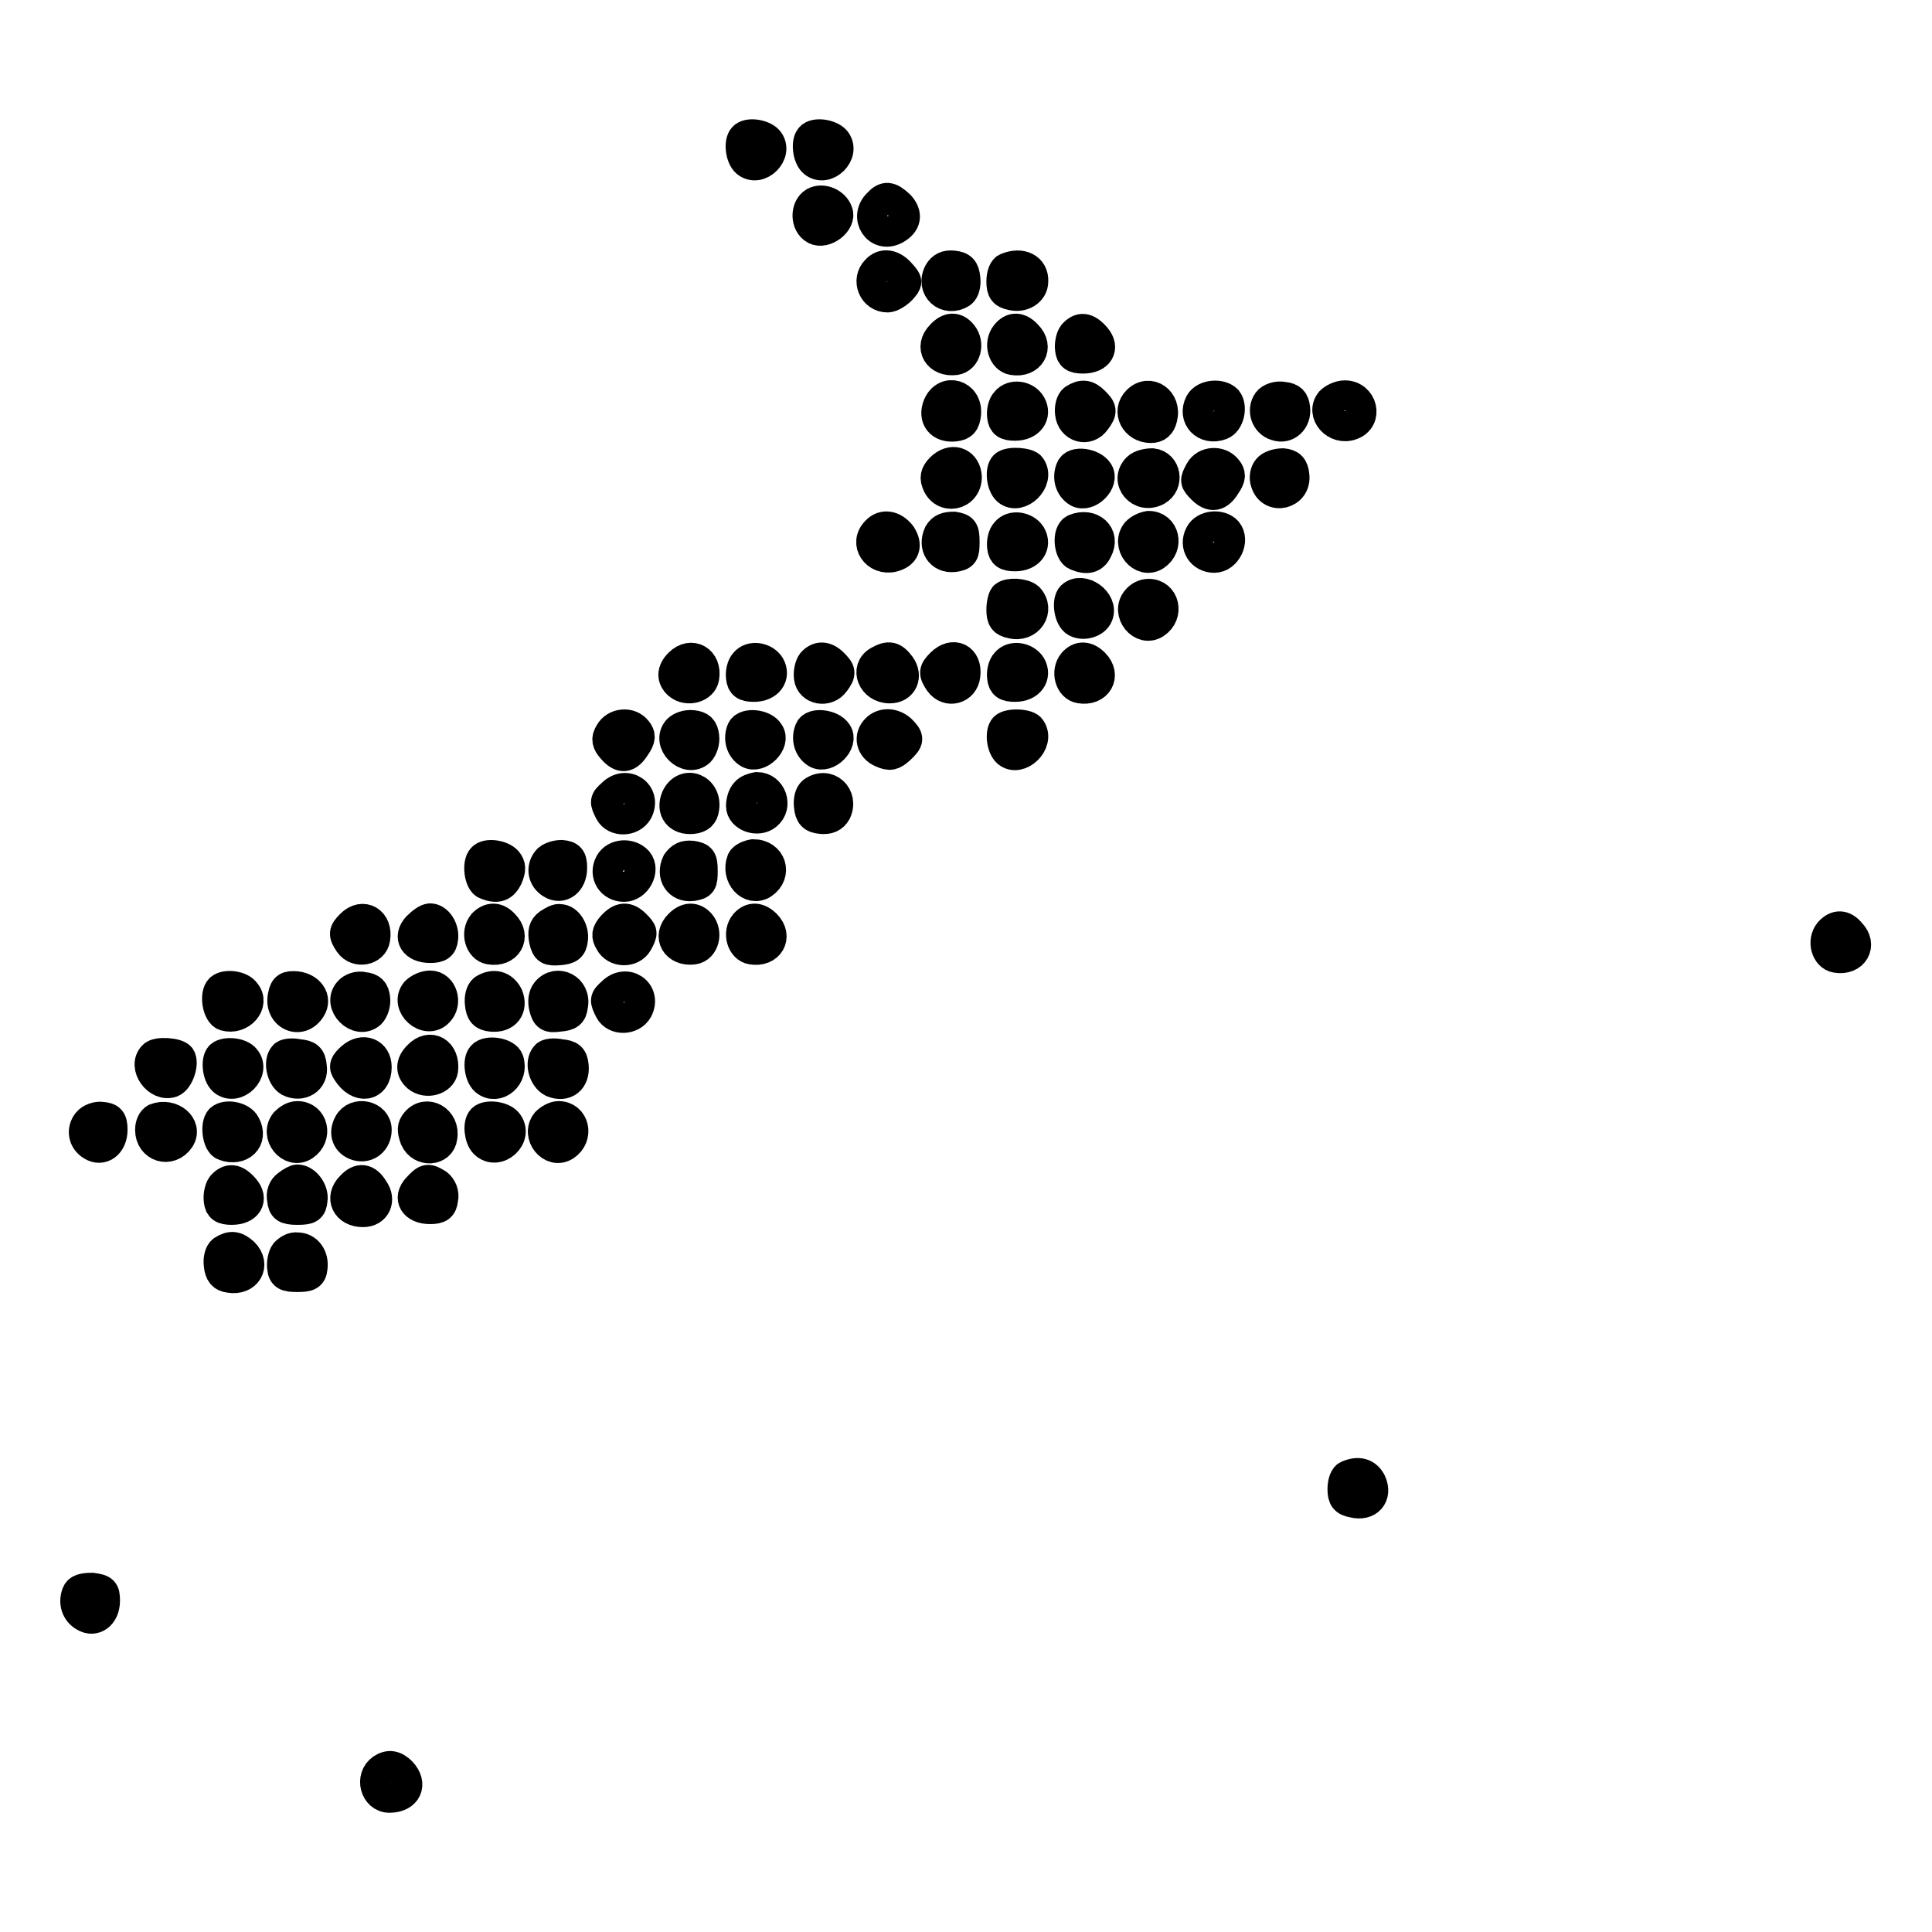 <?xml version="1.0" encoding="utf-8"?>
<!-- Svg Vector Icons : http://www.onlinewebfonts.com/icon -->
<!DOCTYPE svg PUBLIC "-//W3C//DTD SVG 1.1//EN" "http://www.w3.org/Graphics/SVG/1.1/DTD/svg11.dtd">
<svg version="1.1" xmlns="http://www.w3.org/2000/svg" xmlns:xlink="http://www.w3.org/1999/xlink" x="0px" y="0px" viewBox="0 0 256 256" enable-background="new 0 0 256 256" xml:space="preserve">
<g><g><g><path stroke-width="4" fill-opacity="0" stroke="#000000"  d="M98.5,18.2c-0.6,0.6-0.4,2.6,0.4,3.3c1.7,1.4,4.3-1.2,2.9-2.9C101.1,17.8,99.1,17.5,98.5,18.2z"/><path stroke-width="4" fill-opacity="0" stroke="#000000"  d="M107.4,18.2c-0.6,0.6-0.4,2.6,0.4,3.3c1.7,1.4,4.3-1.2,2.9-2.9C110,17.8,108,17.5,107.4,18.2z"/><path stroke-width="4" fill-opacity="0" stroke="#000000"  d="M107.9,26.8c-1.2,0.7-1.2,2.9,0.1,3.6c1.3,0.7,3.5-1,3-2.3C110.6,26.9,109,26.2,107.9,26.8z"/><path stroke-width="4" fill-opacity="0" stroke="#000000"  d="M116.3,27c-1.8,1.8,0,4.6,2.3,3.4c1.5-0.8,1.7-2,0.6-3.2C117.9,26,117.3,25.9,116.3,27z"/><path stroke-width="4" fill-opacity="0" stroke="#000000"  d="M116.1,35.8c-1.3,1.3-0.4,3.6,1.5,3.6c0.5,0,1.3-0.5,1.8-1c0.9-1,0.9-1.1,0-2.1C118.3,35,117,34.8,116.1,35.8z"/><path stroke-width="4" fill-opacity="0" stroke="#000000"  d="M124.4,36.1c-1.1,2.1,1,4,3,2.7c0.4-0.3,0.6-1.1,0.5-1.9c-0.1-1.2-0.5-1.6-1.6-1.7C125.4,35.1,124.8,35.4,124.4,36.1z"/><path stroke-width="4" fill-opacity="0" stroke="#000000"  d="M133.4,35.5c-0.4,0.1-0.7,0.9-0.7,1.8c0,1.2,0.3,1.6,1.3,1.8c1.5,0.4,2.9-0.5,2.9-1.8C137,35.5,135.3,34.7,133.4,35.5z"/><path stroke-width="4" fill-opacity="0" stroke="#000000"  d="M124.7,44.4c-1.6,1.6-0.4,3.6,1.9,3.3c1.4-0.2,1.9-2.2,0.9-3.4C126.7,43.3,125.7,43.3,124.7,44.4z"/><path stroke-width="4" fill-opacity="0" stroke="#000000"  d="M133.3,44.3c-1,1.2-0.4,3.2,0.9,3.4c2.3,0.4,3.5-1.7,1.9-3.3C135.1,43.3,134.1,43.3,133.3,44.3z"/><path stroke-width="4" fill-opacity="0" stroke="#000000"  d="M142.2,44.3c-0.3,0.4-0.5,1.3-0.4,2c0.1,0.9,0.5,1.2,1.7,1.2c2.1,0,2.9-1.4,1.7-2.8C144,43.3,143.1,43.3,142.2,44.3z"/><path stroke-width="4" fill-opacity="0" stroke="#000000"  d="M124.3,53.7c-0.7,1.7,0.3,3,2.2,2.8c1-0.1,1.4-0.5,1.5-1.7C128.2,52.3,125.3,51.4,124.3,53.7z"/><path stroke-width="4" fill-opacity="0" stroke="#000000"  d="M133.3,53.2c-0.4,0.4-0.6,1.3-0.5,2c0.1,0.9,0.5,1.2,1.7,1.2c1.9,0,2.9-1.4,2.1-2.8C135.9,52.4,134.1,52.2,133.3,53.2z"/><path stroke-width="4" fill-opacity="0" stroke="#000000"  d="M142.3,52.9c-0.4,0.3-0.6,1.1-0.5,1.9c0.2,1.8,2.3,2.5,3.4,0.9c0.9-1.2,0.8-1.5-0.2-2.5C144.1,52.3,143.4,52.2,142.3,52.9z"/><path stroke-width="4" fill-opacity="0" stroke="#000000"  d="M150.7,53.1c-1.4,1.4-0.3,3.6,1.8,3.6c0.8,0,1.3-0.4,1.5-1.3C154.6,53.1,152.3,51.5,150.7,53.1z"/><path stroke-width="4" fill-opacity="0" stroke="#000000"  d="M159,53.4c-1,1.9,0.7,3.7,2.8,2.9c1.1-0.4,1.5-2.4,0.8-3.3C161.7,52.1,159.6,52.3,159,53.4z"/><path stroke-width="4" fill-opacity="0" stroke="#000000"  d="M168,53.2c-0.8,1.1-0.3,2.8,1.1,3.2c1.4,0.5,2.7-0.7,2.5-2.3c-0.1-1-0.5-1.4-1.5-1.5C169.2,52.4,168.3,52.8,168,53.2z"/><path stroke-width="4" fill-opacity="0" stroke="#000000"  d="M176.3,53.2c-1.3,1.6,0.7,3.9,2.8,3.1c2.2-0.8,1.4-3.9-0.9-3.9C177.5,52.4,176.7,52.8,176.3,53.2z"/><path stroke-width="4" fill-opacity="0" stroke="#000000"  d="M124.9,61.8c-0.8,0.7-1.1,1.3-0.8,2.1c0.8,2.4,4,1.8,4-0.7C128,61.4,126.4,60.6,124.9,61.8z"/><path stroke-width="4" fill-opacity="0" stroke="#000000"  d="M133.1,61.7c-0.6,0.6-0.4,2.6,0.4,3.3c1.6,1.3,4.3-1.3,3.1-3.1C136.3,61.3,133.7,61.1,133.1,61.7z"/><path stroke-width="4" fill-opacity="0" stroke="#000000"  d="M141.9,62.1c-0.5,1.2-0.1,2.5,0.9,3.1c1.4,0.8,3.6-1.4,2.7-2.7C144.8,61.4,142.3,61,141.9,62.1z"/><path stroke-width="4" fill-opacity="0" stroke="#000000"  d="M150.7,62c-1.7,1.7,0.4,4.2,2.6,3c1.6-0.9,1.2-3.4-0.6-3.6C152,61.4,151.1,61.6,150.7,62z"/><path stroke-width="4" fill-opacity="0" stroke="#000000"  d="M159,62.4c-0.7,1.3-0.7,1.4,0.3,2.4c1.2,1.2,2.2,1,3.1-0.5c0.7-1,0.7-1.5,0.2-2.1C161.7,61,159.7,61.1,159,62.4z"/><path stroke-width="4" fill-opacity="0" stroke="#000000"  d="M168,62.1c-0.4,0.4-0.5,1.3-0.3,1.8c0.7,2.4,4.1,1.6,3.8-0.9c-0.1-1.1-0.5-1.5-1.5-1.6C169.2,61.4,168.3,61.7,168,62.1z"/><path stroke-width="4" fill-opacity="0" stroke="#000000"  d="M116.1,70.4c-1.6,1.6,0,3.9,2.2,3.4c1.6-0.4,2-1.5,1.1-2.9C118.4,69.6,117,69.4,116.1,70.4z"/><path stroke-width="4" fill-opacity="0" stroke="#000000"  d="M124.4,70.7c-0.8,1.7,0.2,3.3,2,3.1c1.3-0.2,1.4-0.4,1.4-2c0-1.6-0.2-1.8-1.4-2C125.4,69.8,124.8,70,124.4,70.7z"/><path stroke-width="4" fill-opacity="0" stroke="#000000"  d="M133.3,70.5c-0.4,0.4-0.6,1.3-0.5,2c0.1,0.9,0.5,1.2,1.7,1.2c1.9,0,2.9-1.4,2.1-2.8C135.9,69.8,134.1,69.5,133.3,70.5z"/><path stroke-width="4" fill-opacity="0" stroke="#000000"  d="M142.4,70.1c-1,0.4-0.8,3.1,0.2,3.5c1.4,0.6,2.3,0.4,2.8-0.7C146.5,70.9,144.6,69.2,142.4,70.1z"/><path stroke-width="4" fill-opacity="0" stroke="#000000"  d="M150.6,70.5c-1.4,1.7,0.7,4.3,2.5,3.1c1.8-1.2,1.2-3.9-0.9-3.9C151.6,69.8,151,70.1,150.6,70.5z"/><path stroke-width="4" fill-opacity="0" stroke="#000000"  d="M159,70.8c-0.8,1.5,0.2,3.1,1.9,3.1c1.6,0,2.7-2.3,1.7-3.5C161.7,69.4,159.6,69.6,159,70.8z"/><path stroke-width="4" fill-opacity="0" stroke="#000000"  d="M133.1,79c-0.2,0.2-0.4,1-0.4,1.8c0,1.2,0.3,1.6,1.3,1.8c2.3,0.6,3.8-1.8,2.3-3.4C135.6,78.6,133.7,78.5,133.1,79z"/><path stroke-width="4" fill-opacity="0" stroke="#000000"  d="M142,79c-0.6,0.6-0.4,2.6,0.4,3.3c0.9,0.7,2.7,0.3,3.1-0.8C146.2,79.7,143.4,77.7,142,79z"/><path stroke-width="4" fill-opacity="0" stroke="#000000"  d="M150.6,79.5c-1.4,1.7,0.7,4.3,2.5,3.1c1.8-1.2,1.2-3.9-0.9-3.9C151.6,78.7,151,79,150.6,79.5z"/><path stroke-width="4" fill-opacity="0" stroke="#000000"  d="M90,87.9c-1,1-1,2-0.1,2.8c1.2,1,3.2,0.4,3.4-0.9C93.7,87.5,91.6,86.3,90,87.9z"/><path stroke-width="4" fill-opacity="0" stroke="#000000"  d="M98.7,87.8c-0.4,0.4-0.6,1.3-0.5,2c0.1,0.9,0.5,1.2,1.7,1.2c1.9,0,2.9-1.4,2.1-2.8C101.3,87.1,99.5,86.8,98.7,87.8z"/><path stroke-width="4" fill-opacity="0" stroke="#000000"  d="M107.6,87.8c-0.3,0.4-0.5,1.3-0.4,2c0.2,1.6,2.4,2,3.4,0.6c0.9-1.2,0.8-1.5-0.2-2.5C109.4,86.9,108.4,86.9,107.6,87.8z"/><path stroke-width="4" fill-opacity="0" stroke="#000000"  d="M116.4,87.6c-1.8,1-0.8,3.6,1.5,3.6c1.7,0,2.4-1.6,1.4-3C118.4,87,117.8,86.8,116.4,87.6z"/><path stroke-width="4" fill-opacity="0" stroke="#000000"  d="M124.7,87.9c-1,1-1,1.3-0.2,2.5c1.1,1.5,3.2,0.9,3.4-0.9C128.2,87.2,126.3,86.3,124.7,87.9z"/><path stroke-width="4" fill-opacity="0" stroke="#000000"  d="M133.3,87.8c-0.4,0.4-0.6,1.3-0.5,2c0.1,0.9,0.5,1.2,1.7,1.2c1.9,0,2.9-1.4,2.1-2.8C135.9,87.1,134.1,86.8,133.3,87.8z"/><path stroke-width="4" fill-opacity="0" stroke="#000000"  d="M142.2,87.8c-1,1.2-0.4,3.2,0.9,3.4c2.3,0.4,3.5-1.7,1.9-3.3C144,86.9,143,86.9,142.2,87.8z"/><path stroke-width="4" fill-opacity="0" stroke="#000000"  d="M80.8,97.1c-0.5,0.8-0.4,1.3,0.3,2.1c1.2,1.4,2.1,1.3,3.1-0.3c0.7-1,0.7-1.5,0.2-2.1C83.5,95.6,81.5,95.8,80.8,97.1z"/><path stroke-width="4" fill-opacity="0" stroke="#000000"  d="M89.8,96.7c-1.5,1.7,1.2,4.4,2.9,2.9c0.4-0.4,0.7-1.3,0.6-2c-0.1-1-0.5-1.4-1.5-1.5C91,96,90.2,96.3,89.8,96.7z"/><path stroke-width="4" fill-opacity="0" stroke="#000000"  d="M98.3,96.7c-0.5,1.2-0.1,2.5,0.9,3.1c1.4,0.8,3.6-1.4,2.7-2.7C101.3,96,98.8,95.7,98.3,96.7z"/><path stroke-width="4" fill-opacity="0" stroke="#000000"  d="M107.3,96.7c-0.5,1.2-0.1,2.5,0.9,3.1c1.4,0.8,3.6-1.4,2.7-2.7C110.2,96,107.7,95.7,107.3,96.7z"/><path stroke-width="4" fill-opacity="0" stroke="#000000"  d="M116.1,96.6c-1,1-0.7,2.5,0.7,3.1c1.1,0.5,1.5,0.4,2.4-0.4c1.3-1.2,1.3-1.5,0.2-2.6C118.4,95.8,117,95.7,116.1,96.6z"/><path stroke-width="4" fill-opacity="0" stroke="#000000"  d="M133.1,96.4c-0.6,0.6-0.4,2.6,0.4,3.3c1.6,1.3,4.3-1.3,3.1-3.1C136.3,95.9,133.7,95.8,133.1,96.4z"/><path stroke-width="4" fill-opacity="0" stroke="#000000"  d="M81.1,105.2c-1,0.9-1,1-0.3,2.4c0.7,1.3,2.9,1.3,3.7-0.1C85.7,105.2,83,103.3,81.1,105.2z"/><path stroke-width="4" fill-opacity="0" stroke="#000000"  d="M89.6,105.7c-0.7,1.7,0.3,3,2.2,2.8c0.9-0.1,1.4-0.5,1.5-1.4C93.7,104.5,90.7,103.3,89.6,105.7z"/><path stroke-width="4" fill-opacity="0" stroke="#000000"  d="M98.8,105c-0.4,0.4-0.6,1.2-0.6,1.8c0,1.4,2.2,2.2,3.4,1.2c1.5-1.2,0.6-3.7-1.3-3.7C99.8,104.4,99.1,104.6,98.8,105z"/><path stroke-width="4" fill-opacity="0" stroke="#000000"  d="M107.7,104.9c-0.4,0.3-0.6,1.1-0.5,1.9c0.1,1.2,0.5,1.6,1.6,1.7c1,0.1,1.6-0.2,2-0.9C111.8,105.5,109.7,103.5,107.7,104.9z"/><path stroke-width="4" fill-opacity="0" stroke="#000000"  d="M63.9,113.7c-0.7,0.7-0.4,3.2,0.5,3.5c1.5,0.6,2.3,0.3,2.9-1c0.4-1,0.4-1.5-0.1-2.1C66.5,113.3,64.5,113,63.9,113.7z"/><path stroke-width="4" fill-opacity="0" stroke="#000000"  d="M72.5,114c-0.8,1-0.6,2.4,0.6,3.1c1.3,0.8,2.7-0.2,2.7-2.1c0-1.3-0.3-1.6-1.4-1.7C73.7,113.3,72.8,113.6,72.5,114z"/><path stroke-width="4" fill-opacity="0" stroke="#000000"  d="M80.8,114.4c-0.8,1.5,0.2,3.1,1.9,3.1c1.6,0,2.8-2.2,1.8-3.4C83.5,113,81.5,113.1,80.8,114.4z"/><path stroke-width="4" fill-opacity="0" stroke="#000000"  d="M89.7,114.3c-0.8,1.7,0.2,3.3,2,3.1c1.3-0.2,1.4-0.4,1.4-2c0-1.6-0.2-1.8-1.4-2C90.7,113.3,90.2,113.6,89.7,114.3z"/><path stroke-width="4" fill-opacity="0" stroke="#000000"  d="M98.3,114c-0.8,2.1,1.1,4.2,2.8,3.1c1.9-1.3,1.1-3.9-1.3-3.9C99.2,113.3,98.5,113.6,98.3,114z"/><path stroke-width="4" fill-opacity="0" stroke="#000000"  d="M46.5,122.5c-1,1-1,1.3-0.2,2.5c1,1.4,3.2,0.9,3.4-0.6C50.1,122.1,48.1,120.9,46.5,122.5z"/><path stroke-width="4" fill-opacity="0" stroke="#000000"  d="M55.3,122.8c-1.3,1.4-0.4,2.8,1.7,2.8c1.2,0,1.6-0.3,1.7-1.2c0.2-1.3-0.7-2.7-1.7-2.7C56.6,121.7,55.9,122.2,55.3,122.8z"/><path stroke-width="4" fill-opacity="0" stroke="#000000"  d="M64,122.4c-1,1.2-0.4,3.2,0.9,3.4c2.3,0.4,3.5-1.7,1.9-3.3C65.9,121.5,64.9,121.5,64,122.4z"/><path stroke-width="4" fill-opacity="0" stroke="#000000"  d="M72.7,122.4c-0.7,0.5-0.8,1.1-0.6,2.2c0.3,1.3,0.6,1.4,2,1.3c1.3-0.1,1.7-0.4,1.8-1.4c0.2-1.3-0.7-2.7-1.7-2.7C73.9,121.7,73.3,122,72.7,122.4z"/><path stroke-width="4" fill-opacity="0" stroke="#000000"  d="M81.1,122.7c-0.7,0.8-0.8,1.3-0.3,2.1c0.7,1.4,2.9,1.5,3.7,0.1c0.7-1.3,0.7-1.4-0.3-2.4C83.1,121.4,82.2,121.5,81.1,122.7z"/><path stroke-width="4" fill-opacity="0" stroke="#000000"  d="M90,122.5c-1.6,1.6-0.4,3.6,1.9,3.3c1.4-0.2,1.9-2.2,0.9-3.4C92,121.5,91,121.5,90,122.5z"/><path stroke-width="4" fill-opacity="0" stroke="#000000"  d="M98.7,122.4c-1,1.2-0.4,3.2,0.9,3.4c2.3,0.4,3.5-1.7,1.9-3.3C100.5,121.5,99.5,121.5,98.7,122.4z"/><path stroke-width="4" fill-opacity="0" stroke="#000000"  d="M242.4,123.5c-1,1.2-0.4,3.2,0.9,3.4c2.3,0.4,3.5-1.7,1.9-3.3C244.3,122.5,243.3,122.5,242.4,123.5z"/><path stroke-width="4" fill-opacity="0" stroke="#000000"  d="M29.2,131c-0.8,0.7-0.4,3.3,0.6,3.6c2.1,0.6,4-1.6,2.7-3.1C31.9,130.6,29.9,130.4,29.2,131z"/><path stroke-width="4" fill-opacity="0" stroke="#000000"  d="M37.5,131.9c-0.6,2.6,2.3,4,3.7,1.7c0.8-1.3-0.2-2.7-1.9-2.9C38.1,130.6,37.7,130.8,37.5,131.9z"/><path stroke-width="4" fill-opacity="0" stroke="#000000"  d="M46.2,131.4c-1.5,1.7,1.2,4.4,2.9,2.9c0.4-0.4,0.7-1.3,0.6-2c-0.1-1-0.5-1.4-1.5-1.5C47.5,130.6,46.6,130.9,46.2,131.4z"/><path stroke-width="4" fill-opacity="0" stroke="#000000"  d="M55.1,131.4c-1.5,1.8,1.4,4.4,3,2.7c1.2-1.2,0.5-3.5-1.1-3.5C56.3,130.6,55.5,131,55.1,131.4z"/><path stroke-width="4" fill-opacity="0" stroke="#000000"  d="M64.1,131.1c-0.4,0.3-0.6,1.1-0.5,1.9c0.1,1.2,0.5,1.6,1.5,1.7c1.9,0.2,2.9-1.1,2.2-2.8C66.6,130.6,65.4,130.3,64.1,131.1z"/><path stroke-width="4" fill-opacity="0" stroke="#000000"  d="M72.4,131.4c-0.4,0.5-0.5,1.3-0.3,2.1c0.3,1.2,0.6,1.4,2,1.2c1.3-0.1,1.7-0.4,1.8-1.4C76.4,131,73.8,129.7,72.4,131.4z"/><path stroke-width="4" fill-opacity="0" stroke="#000000"  d="M81.1,131.5c-1,0.9-1,1-0.3,2.4c0.7,1.3,2.9,1.3,3.7-0.1C85.7,131.5,83,129.6,81.1,131.5z"/><path stroke-width="4" fill-opacity="0" stroke="#000000"  d="M46.6,140.1c-0.9,0.8-1.1,1.2-0.6,1.9c1.5,2.4,3.9,2,3.9-0.6C49.9,139.5,48.1,138.8,46.6,140.1z"/><path stroke-width="4" fill-opacity="0" stroke="#000000"  d="M55.4,139.9c-1,1-1,2-0.1,2.8c1.2,1,3.2,0.4,3.4-0.9C59,139.4,57,138.2,55.4,139.9z"/><path stroke-width="4" fill-opacity="0" stroke="#000000"  d="M20.3,139.9c-1.4,1.4,0.6,4.2,2.5,3.5c0.9-0.4,1.6-2.5,1.1-3.3C23.5,139.5,20.8,139.3,20.3,139.9z"/><path stroke-width="4" fill-opacity="0" stroke="#000000"  d="M29.2,139.9c-0.6,0.6-0.4,2.6,0.4,3.3c1.7,1.4,4.3-1.2,2.9-2.9C31.9,139.5,29.9,139.3,29.2,139.9z"/><path stroke-width="4" fill-opacity="0" stroke="#000000"  d="M37.6,139.9c-0.7,0.8-0.3,2.8,0.7,3.4c1.6,0.8,3.3-0.2,3-2c-0.1-1.2-0.5-1.5-1.7-1.6C38.7,139.5,37.8,139.6,37.6,139.9z"/><path stroke-width="4" fill-opacity="0" stroke="#000000"  d="M63.9,139.9c-0.6,0.6-0.4,2.6,0.4,3.3c1.6,1.3,3.8-0.6,3.1-2.7C67.1,139.5,64.6,139.1,63.9,139.9z"/><path stroke-width="4" fill-opacity="0" stroke="#000000"  d="M72.3,139.9c-0.8,0.9-0.3,2.9,0.9,3.5c1.7,0.7,3-0.3,2.8-2.2c-0.1-1.1-0.5-1.4-1.7-1.5C73.4,139.5,72.5,139.6,72.3,139.9z"/><path stroke-width="4" fill-opacity="0" stroke="#000000"  d="M11.6,148.7c-0.8,1-0.6,2.4,0.6,3.1c1.3,0.8,2.7-0.2,2.7-2.1c0-1.3-0.3-1.6-1.4-1.7C12.9,147.9,12,148.2,11.6,148.7z"/><path stroke-width="4" fill-opacity="0" stroke="#000000"  d="M20.6,148.2c-0.4,0.2-0.7,0.8-0.7,1.5c0,2.3,2.6,3.1,3.9,1.2C24.9,149.2,22.7,147.4,20.6,148.2z"/><path stroke-width="4" fill-opacity="0" stroke="#000000"  d="M29.2,148.3c-0.7,0.7-0.4,3.2,0.5,3.5c2.2,0.8,3.9-0.8,2.8-2.8C32,148,30,147.6,29.2,148.3z"/><path stroke-width="4" fill-opacity="0" stroke="#000000"  d="M37.8,148.7c-1.4,1.7,0.7,4.3,2.5,3.1c1.8-1.2,1.2-3.9-0.9-3.9C38.8,147.9,38.2,148.3,37.8,148.7z"/><path stroke-width="4" fill-opacity="0" stroke="#000000"  d="M46.2,148.9c-0.7,1.3-0.2,2.5,1.1,2.9c1.4,0.4,2.6-0.6,2.6-2.1C49.9,147.8,47.1,147.2,46.2,148.9z"/><path stroke-width="4" fill-opacity="0" stroke="#000000"  d="M55.1,148.7c-0.5,0.6-0.5,1.1-0.1,2.2c0.8,1.8,3.4,1.6,3.6-0.2C59,148.4,56.5,147,55.1,148.7z"/><path stroke-width="4" fill-opacity="0" stroke="#000000"  d="M63.9,148.3c-0.6,0.6-0.4,2.5,0.3,3.2c1.7,1.7,4.6-0.9,3-2.8C66.5,147.9,64.5,147.7,63.9,148.3z"/><path stroke-width="4" fill-opacity="0" stroke="#000000"  d="M72.4,148.7c-1.4,1.7,0.7,4.3,2.5,3.1c1.8-1.2,1.2-3.9-0.9-3.9C73.5,147.9,72.8,148.3,72.4,148.7z"/><path stroke-width="4" fill-opacity="0" stroke="#000000"  d="M29.4,157.1c-0.3,0.4-0.5,1.3-0.4,2c0.1,0.9,0.5,1.2,1.7,1.2c2.1,0,2.9-1.4,1.7-2.8C31.2,156.1,30.3,156.1,29.4,157.1z"/><path stroke-width="4" fill-opacity="0" stroke="#000000"  d="M38.1,157c-0.6,0.4-0.9,1.2-0.7,2c0.1,1,0.4,1.3,2,1.3c1.6,0,1.9-0.2,2-1.3c0.2-1.2-0.9-2.7-2-2.7C39.2,156.3,38.6,156.6,38.1,157z"/><path stroke-width="4" fill-opacity="0" stroke="#000000"  d="M46.5,157.2c-1.5,1.5-0.6,3.4,1.6,3.4c1.7,0,2.4-1.6,1.4-3C48.6,156.1,47.6,156,46.5,157.2z"/><path stroke-width="4" fill-opacity="0" stroke="#000000"  d="M55.3,157.4c-1.3,1.4-0.4,2.8,1.7,2.8c1.2,0,1.6-0.3,1.7-1.3c0.2-0.8-0.2-1.6-0.7-2C56.7,156.1,56.5,156.1,55.3,157.4z"/><path stroke-width="4" fill-opacity="0" stroke="#000000"  d="M29.5,165.7c-0.4,0.3-0.6,1.1-0.5,1.9c0.1,1.1,0.5,1.6,1.4,1.7c2.3,0.4,3.5-1.7,1.9-3.3C31.3,165.1,30.6,165,29.5,165.7z"/><path stroke-width="4" fill-opacity="0" stroke="#000000"  d="M37.8,166c-0.3,0.4-0.5,1.3-0.4,2c0.1,1,0.5,1.2,2,1.2c1.5,0,1.9-0.2,2-1.2c0.2-1.5-0.7-2.7-2-2.7C38.8,165.2,38.2,165.6,37.8,166z"/><path stroke-width="4" fill-opacity="0" stroke="#000000"  d="M178.6,195.5c-0.4,0.1-0.7,0.9-0.7,1.8c0,1.2,0.3,1.6,1.4,1.8c2,0.5,3.2-0.9,2.4-2.7C181.1,195.2,180,194.9,178.6,195.5z"/><path stroke-width="4" fill-opacity="0" stroke="#000000"  d="M10.2,211.1c-0.5,1.2-0.1,2.5,1,3.1c1.3,0.8,2.7-0.2,2.7-2.1c0-1.3-0.2-1.5-1.7-1.7C11,210.4,10.4,210.6,10.2,211.1z"/><path stroke-width="4" fill-opacity="0" stroke="#000000"  d="M50.6,234.4c-1.6,1.1-0.9,3.8,1,3.8c2.3,0,3.1-1.8,1.6-3.4C52.3,233.9,51.5,233.8,50.6,234.4z"/></g></g></g>
</svg>